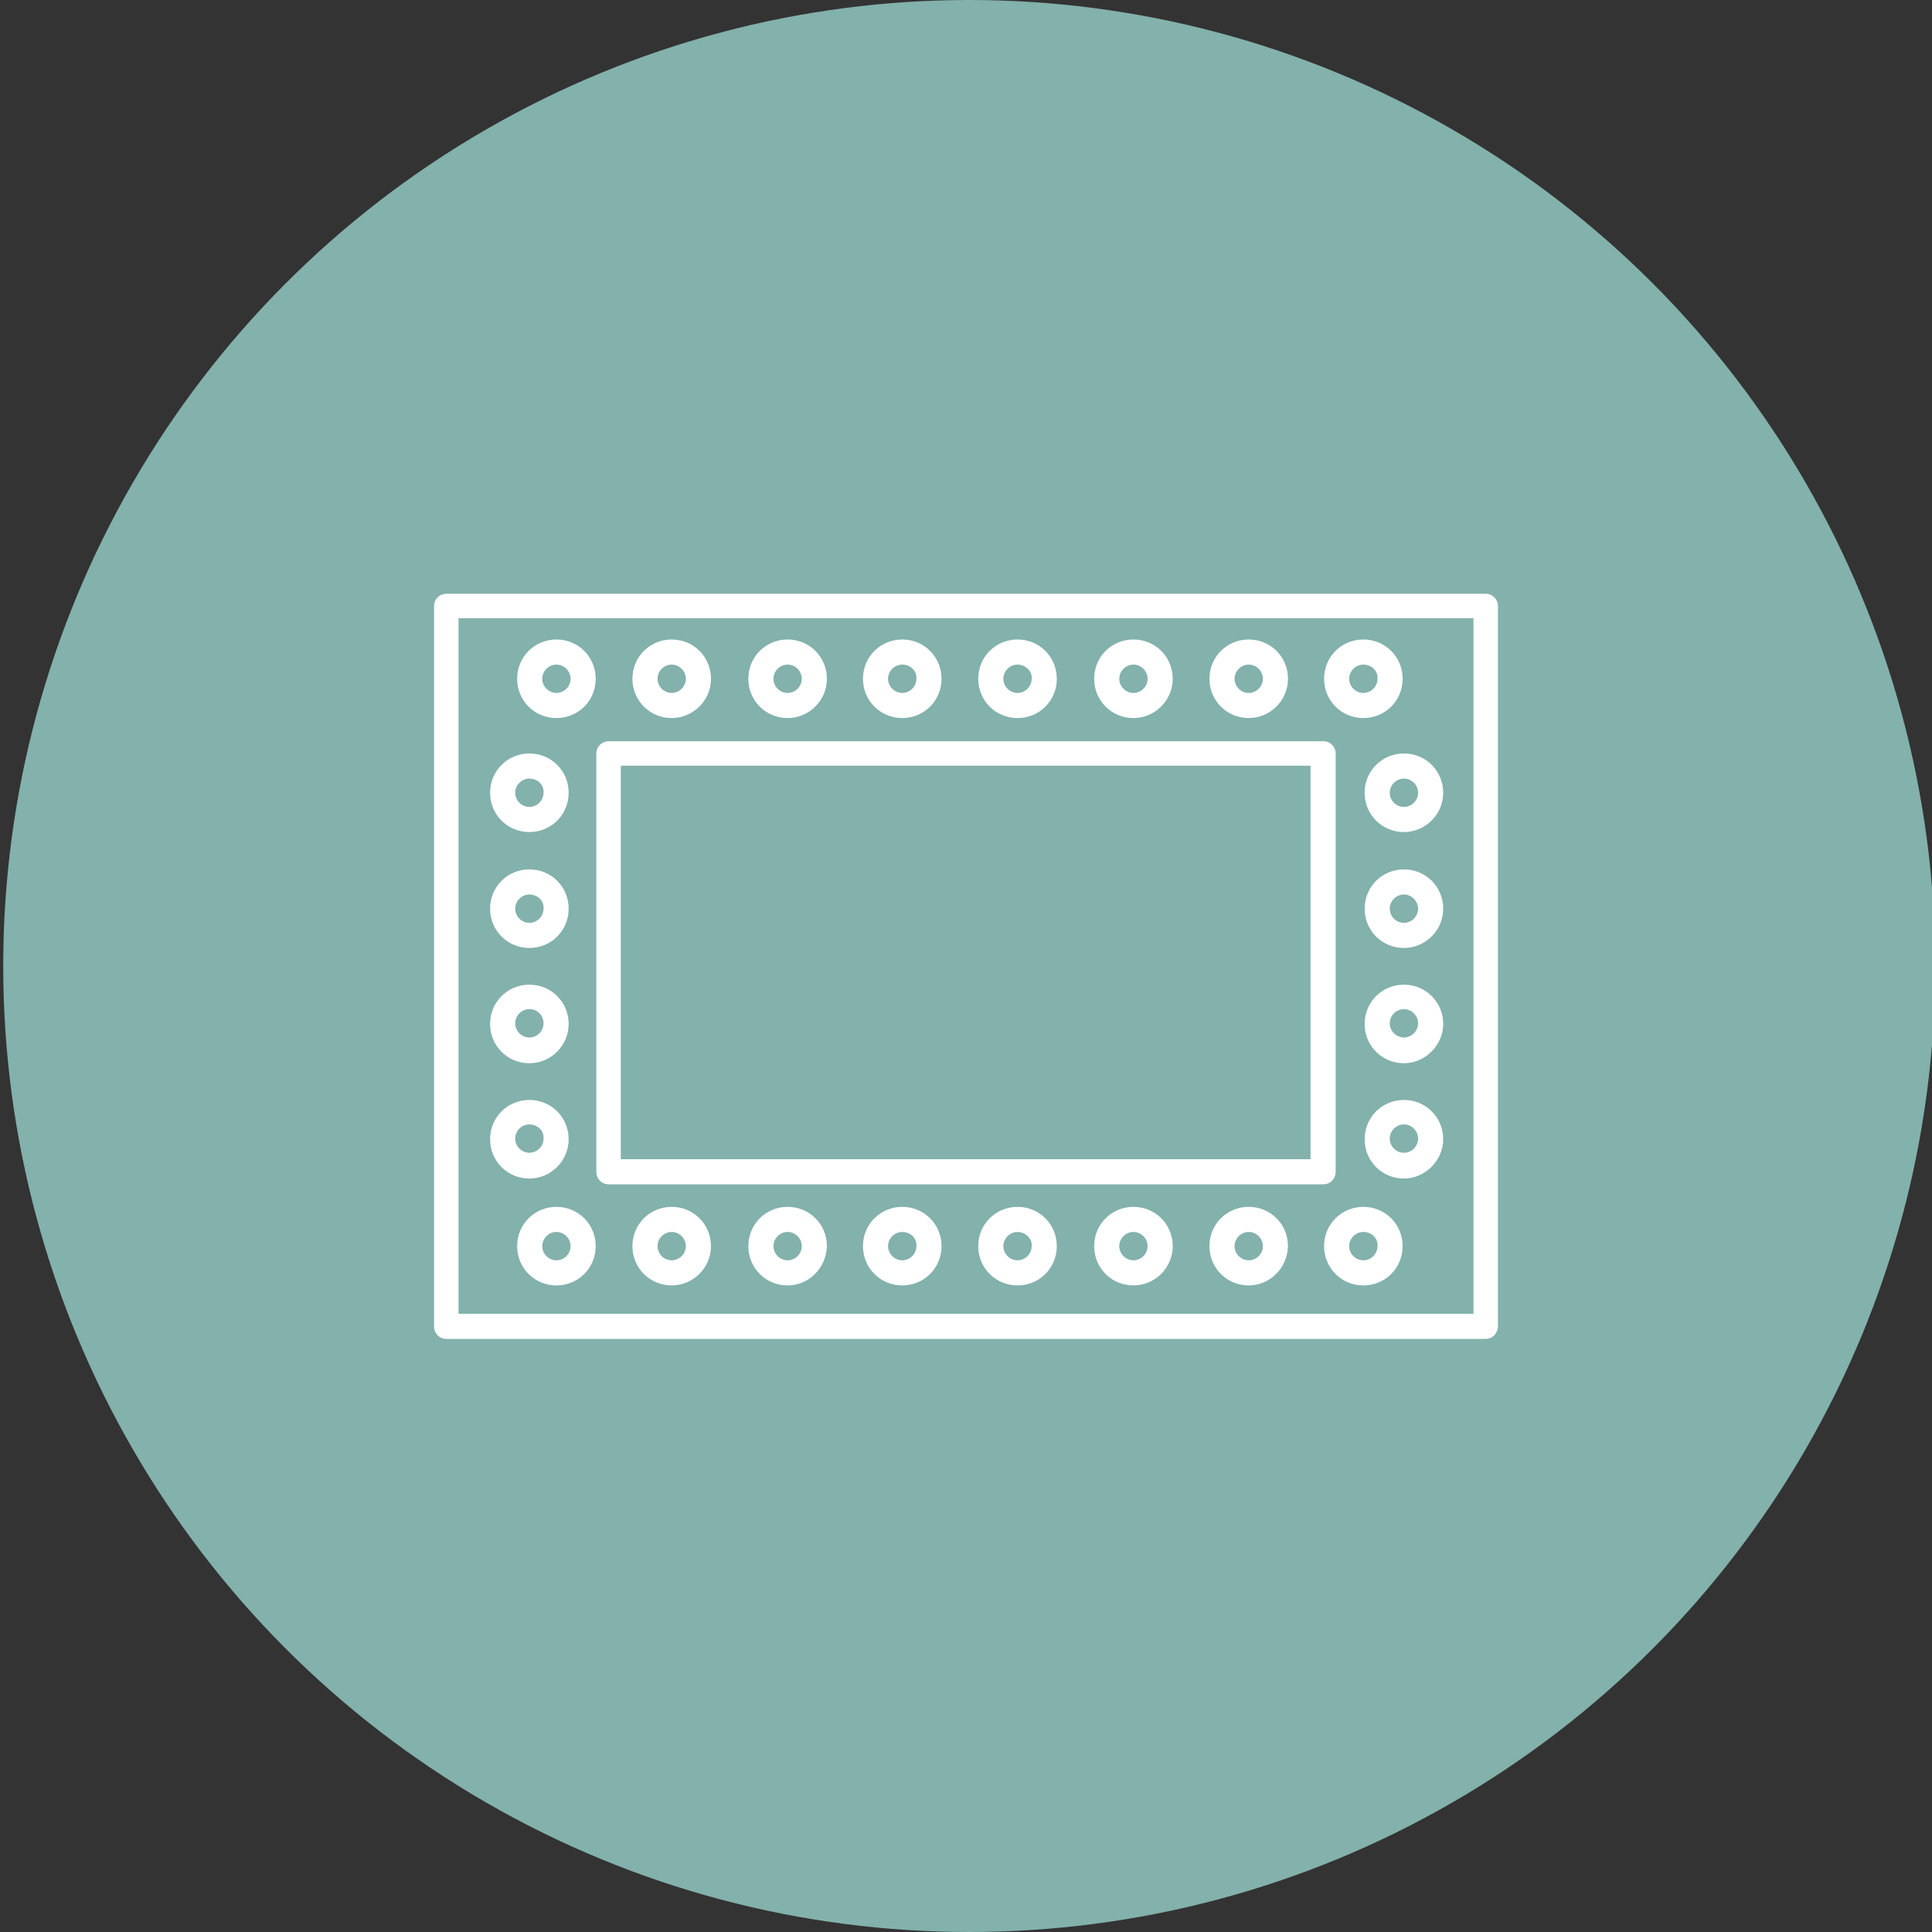 <?xml version="1.0" encoding="UTF-8"?> <svg xmlns="http://www.w3.org/2000/svg" xmlns:xlink="http://www.w3.org/1999/xlink" version="1.1" id="Layer_1" x="0px" y="0px" viewBox="0 0 300 300" style="enable-background:new 0 0 300 300;" xml:space="preserve"><rect x="0" y="0" width="300" height="300" fill="#333333" stroke="none"/> <style type="text/css"> .st0{fill:#83B1AC;} .st1{fill:#FFFFFF;} </style> <circle class="st0" cx="150.5" cy="150" r="150"></circle> <g> <g> <path class="st1" d="M230.7,207.9H69.3c-1.1,0-1.9-0.9-1.9-1.9V94.1c0-1.1,0.9-1.9,1.9-1.9h161.4c1.1,0,1.9,0.9,1.9,1.9v111.8 C232.6,207,231.8,207.9,230.7,207.9z M71.2,204h157.6V96H71.2V204z"></path> </g> <g> <path class="st1" d="M205.5,183.9h-111c-1.1,0-1.9-0.9-1.9-1.9v-65c0-1.1,0.9-1.9,1.9-1.9h111c1.1,0,1.9,0.9,1.9,1.9v65 C207.4,183,206.6,183.9,205.5,183.9z M96.4,180h107.1v-61.1H96.4V180z"></path> </g> <g> <path class="st1" d="M86.4,111.5c-3.4,0-6.1-2.7-6.1-6.1s2.7-6.1,6.1-6.1c3.4,0,6.1,2.7,6.1,6.1S89.8,111.5,86.4,111.5z M86.4,103.2c-1.2,0-2.2,1-2.2,2.2c0,1.2,1,2.2,2.2,2.2c1.2,0,2.2-1,2.2-2.2C88.6,104.2,87.6,103.2,86.4,103.2z"></path> </g> <g> <path class="st1" d="M104.3,111.5c-3.4,0-6.1-2.7-6.1-6.1s2.7-6.1,6.1-6.1c3.4,0,6.1,2.7,6.1,6.1S107.6,111.5,104.3,111.5z M104.3,103.2c-1.2,0-2.2,1-2.2,2.2c0,1.2,1,2.2,2.2,2.2c1.2,0,2.2-1,2.2-2.2C106.5,104.2,105.5,103.2,104.3,103.2z"></path> </g> <g> <path class="st1" d="M122.3,111.5c-3.4,0-6.1-2.7-6.1-6.1s2.7-6.1,6.1-6.1c3.4,0,6.1,2.7,6.1,6.1S125.6,111.5,122.3,111.5z M122.3,103.2c-1.2,0-2.2,1-2.2,2.2c0,1.2,1,2.2,2.2,2.2c1.2,0,2.2-1,2.2-2.2C124.5,104.2,123.5,103.2,122.3,103.2z"></path> </g> <g> <path class="st1" d="M140.1,111.5c-3.4,0-6.1-2.7-6.1-6.1s2.7-6.1,6.1-6.1c3.4,0,6.1,2.7,6.1,6.1S143.5,111.5,140.1,111.5z M140.1,103.2c-1.2,0-2.2,1-2.2,2.2c0,1.2,1,2.2,2.2,2.2s2.2-1,2.2-2.2C142.4,104.2,141.4,103.2,140.1,103.2z"></path> </g> <g> <path class="st1" d="M158,111.5c-3.4,0-6.1-2.7-6.1-6.1s2.7-6.1,6.1-6.1c3.4,0,6.1,2.7,6.1,6.1S161.4,111.5,158,111.5z M158,103.2 c-1.2,0-2.2,1-2.2,2.2c0,1.2,1,2.2,2.2,2.2c1.2,0,2.2-1,2.2-2.2C160.3,104.2,159.2,103.2,158,103.2z"></path> </g> <g> <path class="st1" d="M176,111.5c-3.4,0-6.1-2.7-6.1-6.1s2.7-6.1,6.1-6.1c3.4,0,6.1,2.7,6.1,6.1S179.3,111.5,176,111.5z M176,103.2 c-1.2,0-2.2,1-2.2,2.2c0,1.2,1,2.2,2.2,2.2c1.2,0,2.2-1,2.2-2.2C178.2,104.2,177.2,103.2,176,103.2z"></path> </g> <g> <path class="st1" d="M193.9,111.5c-3.4,0-6.1-2.7-6.1-6.1s2.7-6.1,6.1-6.1c3.4,0,6.1,2.7,6.1,6.1S197.2,111.5,193.9,111.5z M193.9,103.2c-1.2,0-2.2,1-2.2,2.2c0,1.2,1,2.2,2.2,2.2c1.2,0,2.2-1,2.2-2.2C196.1,104.2,195.1,103.2,193.9,103.2z"></path> </g> <g> <path class="st1" d="M211.7,111.5c-3.4,0-6.1-2.7-6.1-6.1s2.7-6.1,6.1-6.1c3.4,0,6.1,2.7,6.1,6.1S215.1,111.5,211.7,111.5z M211.7,103.2c-1.2,0-2.2,1-2.2,2.2c0,1.2,1,2.2,2.2,2.2c1.2,0,2.2-1,2.2-2.2C214,104.2,213,103.2,211.7,103.2z"></path> </g> <g> <path class="st1" d="M82.2,183c-3.4,0-6.1-2.7-6.1-6.1c0-3.4,2.7-6.1,6.1-6.1s6.1,2.7,6.1,6.1C88.3,180.2,85.6,183,82.2,183z M82.2,174.6c-1.2,0-2.2,1-2.2,2.2c0,1.2,1,2.2,2.2,2.2c1.2,0,2.2-1,2.2-2.2C84.5,175.6,83.5,174.6,82.2,174.6z"></path> </g> <g> <path class="st1" d="M82.2,165.1c-3.4,0-6.1-2.7-6.1-6.1c0-3.4,2.7-6.1,6.1-6.1s6.1,2.7,6.1,6.1C88.3,162.3,85.6,165.1,82.2,165.1 z M82.2,156.7c-1.2,0-2.2,1-2.2,2.2s1,2.2,2.2,2.2c1.2,0,2.2-1,2.2-2.2S83.5,156.7,82.2,156.7z"></path> </g> <g> <path class="st1" d="M82.2,147.2c-3.4,0-6.1-2.7-6.1-6.1c0-3.4,2.7-6.1,6.1-6.1s6.1,2.7,6.1,6.1C88.3,144.5,85.6,147.2,82.2,147.2 z M82.2,138.9c-1.2,0-2.2,1-2.2,2.2c0,1.2,1,2.2,2.2,2.2c1.2,0,2.2-1,2.2-2.2C84.5,139.9,83.5,138.9,82.2,138.9z"></path> </g> <g> <path class="st1" d="M82.2,129.2c-3.4,0-6.1-2.7-6.1-6.1s2.7-6.1,6.1-6.1s6.1,2.7,6.1,6.1S85.6,129.2,82.2,129.2z M82.2,120.9 c-1.2,0-2.2,1-2.2,2.2c0,1.2,1,2.2,2.2,2.2c1.2,0,2.2-1,2.2-2.2C84.5,121.9,83.5,120.9,82.2,120.9z"></path> </g> <g> <path class="st1" d="M218,183c-3.4,0-6.1-2.7-6.1-6.1c0-3.4,2.7-6.1,6.1-6.1c3.4,0,6.1,2.7,6.1,6.1C224.1,180.2,221.3,183,218,183 z M218,174.6c-1.2,0-2.2,1-2.2,2.2c0,1.2,1,2.2,2.2,2.2c1.2,0,2.2-1,2.2-2.2C220.2,175.6,219.2,174.6,218,174.6z"></path> </g> <g> <path class="st1" d="M218,165.1c-3.4,0-6.1-2.7-6.1-6.1c0-3.4,2.7-6.1,6.1-6.1c3.4,0,6.1,2.7,6.1,6.1 C224.1,162.3,221.3,165.1,218,165.1z M218,156.7c-1.2,0-2.2,1-2.2,2.2s1,2.2,2.2,2.2c1.2,0,2.2-1,2.2-2.2S219.2,156.7,218,156.7z"></path> </g> <g> <path class="st1" d="M218,147.2c-3.4,0-6.1-2.7-6.1-6.1c0-3.4,2.7-6.1,6.1-6.1c3.4,0,6.1,2.7,6.1,6.1 C224.1,144.5,221.3,147.2,218,147.2z M218,138.9c-1.2,0-2.2,1-2.2,2.2c0,1.2,1,2.2,2.2,2.2c1.2,0,2.2-1,2.2-2.2 C220.2,139.9,219.2,138.9,218,138.9z"></path> </g> <g> <path class="st1" d="M218,129.2c-3.4,0-6.1-2.7-6.1-6.1s2.7-6.1,6.1-6.1c3.4,0,6.1,2.7,6.1,6.1S221.3,129.2,218,129.2z M218,120.9 c-1.2,0-2.2,1-2.2,2.2c0,1.2,1,2.2,2.2,2.2c1.2,0,2.2-1,2.2-2.2C220.2,121.9,219.2,120.9,218,120.9z"></path> </g> <g> <path class="st1" d="M86.4,199.6c-3.4,0-6.1-2.7-6.1-6.1c0-3.4,2.7-6.1,6.1-6.1c3.4,0,6.1,2.7,6.1,6.1 C92.5,196.9,89.8,199.6,86.4,199.6z M86.4,191.3c-1.2,0-2.2,1-2.2,2.2c0,1.2,1,2.2,2.2,2.2c1.2,0,2.2-1,2.2-2.2 C88.6,192.3,87.6,191.3,86.4,191.3z"></path> </g> <g> <path class="st1" d="M104.3,199.6c-3.4,0-6.1-2.7-6.1-6.1c0-3.4,2.7-6.1,6.1-6.1c3.4,0,6.1,2.7,6.1,6.1 C110.4,196.9,107.6,199.6,104.3,199.6z M104.3,191.3c-1.2,0-2.2,1-2.2,2.2c0,1.2,1,2.2,2.2,2.2c1.2,0,2.2-1,2.2-2.2 C106.5,192.3,105.5,191.3,104.3,191.3z"></path> </g> <g> <path class="st1" d="M122.3,199.6c-3.4,0-6.1-2.7-6.1-6.1c0-3.4,2.7-6.1,6.1-6.1c3.4,0,6.1,2.7,6.1,6.1 C128.3,196.9,125.6,199.6,122.3,199.6z M122.3,191.3c-1.2,0-2.2,1-2.2,2.2c0,1.2,1,2.2,2.2,2.2c1.2,0,2.2-1,2.2-2.2 C124.5,192.3,123.5,191.3,122.3,191.3z"></path> </g> <g> <path class="st1" d="M140.1,199.6c-3.4,0-6.1-2.7-6.1-6.1c0-3.4,2.7-6.1,6.1-6.1c3.4,0,6.1,2.7,6.1,6.1 C146.2,196.9,143.5,199.6,140.1,199.6z M140.1,191.3c-1.2,0-2.2,1-2.2,2.2c0,1.2,1,2.2,2.2,2.2s2.2-1,2.2-2.2 C142.4,192.3,141.4,191.3,140.1,191.3z"></path> </g> <g> <path class="st1" d="M158,199.6c-3.4,0-6.1-2.7-6.1-6.1c0-3.4,2.7-6.1,6.1-6.1c3.4,0,6.1,2.7,6.1,6.1 C164.1,196.9,161.4,199.6,158,199.6z M158,191.3c-1.2,0-2.2,1-2.2,2.2c0,1.2,1,2.2,2.2,2.2c1.2,0,2.2-1,2.2-2.2 C160.3,192.3,159.2,191.3,158,191.3z"></path> </g> <g> <path class="st1" d="M176,199.6c-3.4,0-6.1-2.7-6.1-6.1c0-3.4,2.7-6.1,6.1-6.1c3.4,0,6.1,2.7,6.1,6.1 C182.1,196.9,179.3,199.6,176,199.6z M176,191.3c-1.2,0-2.2,1-2.2,2.2c0,1.2,1,2.2,2.2,2.2c1.2,0,2.2-1,2.2-2.2 C178.2,192.3,177.2,191.3,176,191.3z"></path> </g> <g> <path class="st1" d="M193.9,199.6c-3.4,0-6.1-2.7-6.1-6.1c0-3.4,2.7-6.1,6.1-6.1c3.4,0,6.1,2.7,6.1,6.1 C199.9,196.9,197.2,199.6,193.9,199.6z M193.9,191.3c-1.2,0-2.2,1-2.2,2.2c0,1.2,1,2.2,2.2,2.2c1.2,0,2.2-1,2.2-2.2 C196.1,192.3,195.1,191.3,193.9,191.3z"></path> </g> <g> <path class="st1" d="M211.7,199.6c-3.4,0-6.1-2.7-6.1-6.1c0-3.4,2.7-6.1,6.1-6.1c3.4,0,6.1,2.7,6.1,6.1 C217.8,196.9,215.1,199.6,211.7,199.6z M211.7,191.3c-1.2,0-2.2,1-2.2,2.2c0,1.2,1,2.2,2.2,2.2c1.2,0,2.2-1,2.2-2.2 C214,192.3,213,191.3,211.7,191.3z"></path> </g> </g> </svg> 